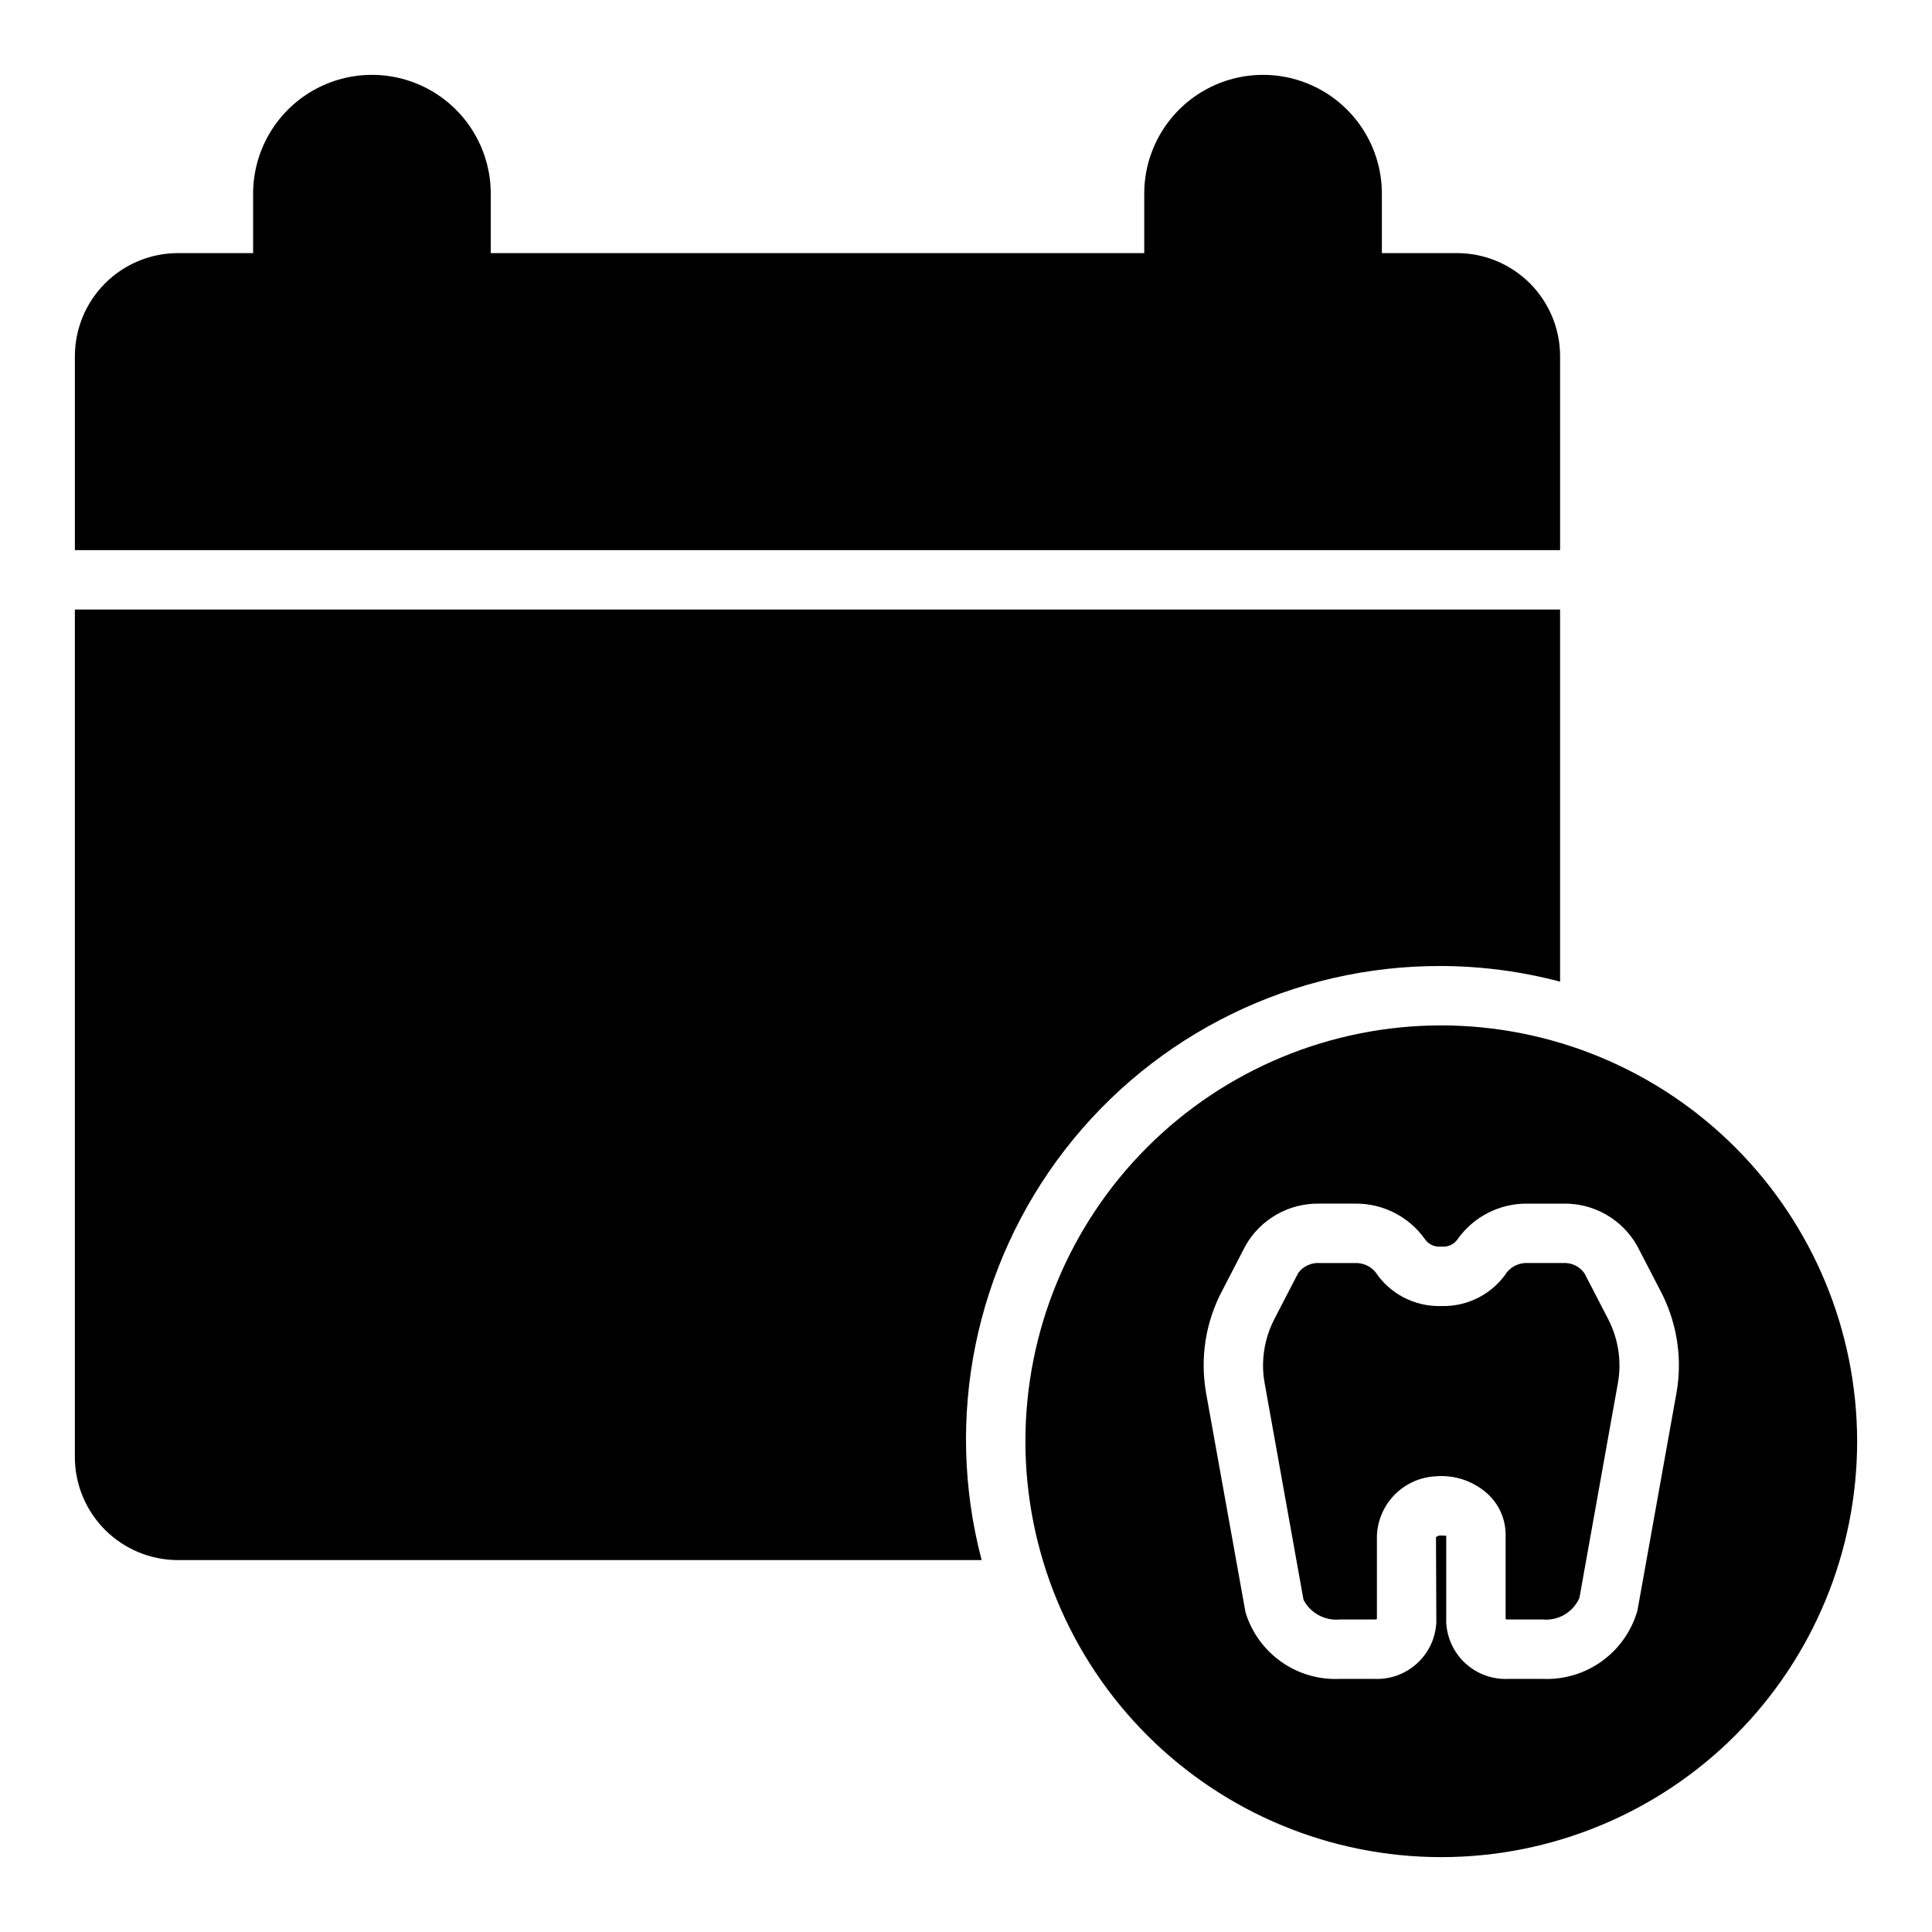 <?xml version="1.0" encoding="UTF-8"?>
<!-- Uploaded to: SVG Repo, www.svgrepo.com, Generator: SVG Repo Mixer Tools -->
<svg fill="#000000" width="800px" height="800px" version="1.1" viewBox="144 144 512 512" xmlns="http://www.w3.org/2000/svg">
 <g>
  <path d="m557.44 238.38c-0.008-7.238-2.887-14.18-8.004-19.297-5.121-5.121-12.062-8-19.301-8.008h-19.926v-15.746c0-11.246-6-21.645-15.746-27.27-9.742-5.625-21.742-5.625-31.484 0-9.746 5.625-15.746 16.023-15.746 27.27v15.746h-173.18v-15.746c0-11.246-6.004-21.645-15.746-27.27-9.742-5.625-21.746-5.625-31.488 0s-15.742 16.023-15.742 27.27v15.746h-19.926c-7.238 0.008-14.18 2.887-19.301 8.008-5.117 5.117-7.996 12.059-8.008 19.297v51.414h393.6z"/>
  <path d="m525.95 415.74c-29.227 0-57.258 11.613-77.926 32.281-20.668 20.668-32.281 48.699-32.281 77.926 0 29.23 11.613 57.262 32.281 77.93 20.668 20.668 48.699 32.281 77.926 32.281 29.23 0 57.262-11.613 77.93-32.281 20.668-20.668 32.281-48.699 32.281-77.93-0.035-29.219-11.656-57.23-32.316-77.891s-48.676-32.281-77.895-32.316zm62.32 97.469-10.32 57.543v0.004c-1.527 5.41-4.836 10.148-9.391 13.445-4.555 3.301-10.086 4.965-15.703 4.723h-9.188c-4.152 0.18-8.207-1.289-11.281-4.086-3.074-2.801-4.914-6.699-5.125-10.852v-23.113c-0.086 0.234-0.547 0.055-1.293 0.047-0.098 0-0.199 0.008-0.309 0.016l0.004-0.004c-0.418 0-0.816 0.164-1.113 0.453l0.09 22.602c-0.211 4.152-2.051 8.051-5.125 10.848-3.07 2.801-7.125 4.269-11.277 4.09h-9.188c-5.535 0.258-10.996-1.34-15.523-4.539-4.523-3.199-7.852-7.816-9.461-13.117l-10.434-58.047 0.004-0.004c-1.652-9.25-0.168-18.785 4.215-27.098l6.203-11.984c1.961-3.461 4.824-6.328 8.285-8.293 3.461-1.969 7.387-2.957 11.367-2.867h9.289c7.422-0.133 14.43 3.434 18.691 9.516 0.895 1.234 2.348 1.941 3.871 1.883h0.785c1.523 0.059 2.973-0.645 3.867-1.875 4.262-6.086 11.27-9.656 18.699-9.523h9.289c3.977-0.094 7.906 0.898 11.367 2.863 3.461 1.965 6.32 4.832 8.281 8.297l6.211 11.984c3.191 6.082 4.863 12.844 4.867 19.711 0 2.477-0.219 4.945-0.656 7.379z"/>
  <path d="m525.95 400c10.633 0.039 21.211 1.434 31.488 4.144v-98.609h-393.6v224.6c0.012 7.238 2.891 14.18 8.008 19.301 5.121 5.117 12.062 7.996 19.301 8.004h213c-9.945-37.711-1.785-77.906 22.082-108.75 23.867-30.848 60.723-48.84 99.723-48.684z"/>
  <path d="m570.07 493.36-6.207-11.984c-1.305-1.805-3.449-2.809-5.668-2.66h-9.289c-2.125-0.121-4.18 0.773-5.531 2.414-3.793 5.684-10.203 9.066-17.035 8.988h-0.785c-6.836 0.078-13.246-3.305-17.039-8.992-1.355-1.637-3.406-2.527-5.527-2.406h-9.289c-2.223-0.148-4.367 0.855-5.672 2.66l-6.203 11.98c-2.031 3.844-3.098 8.125-3.109 12.473 0 1.547 0.141 3.09 0.41 4.613l10.32 57.527c1.848 3.519 5.641 5.582 9.598 5.211h9.191c0.223 0.004 0.449-0.027 0.66-0.094v-22.105c0.16-4.09 1.84-7.973 4.715-10.887 2.875-2.91 6.734-4.644 10.82-4.859 5.004-0.434 9.965 1.219 13.711 4.566 3.074 2.769 4.844 6.707 4.863 10.848v22.441c0.215 0.062 0.438 0.094 0.664 0.09h9.188c4.129 0.383 8.043-1.926 9.707-5.727l10.211-57.02c0.27-1.52 0.406-3.062 0.406-4.606-0.012-4.344-1.078-8.625-3.106-12.469z"/>
 </g>
</svg>
